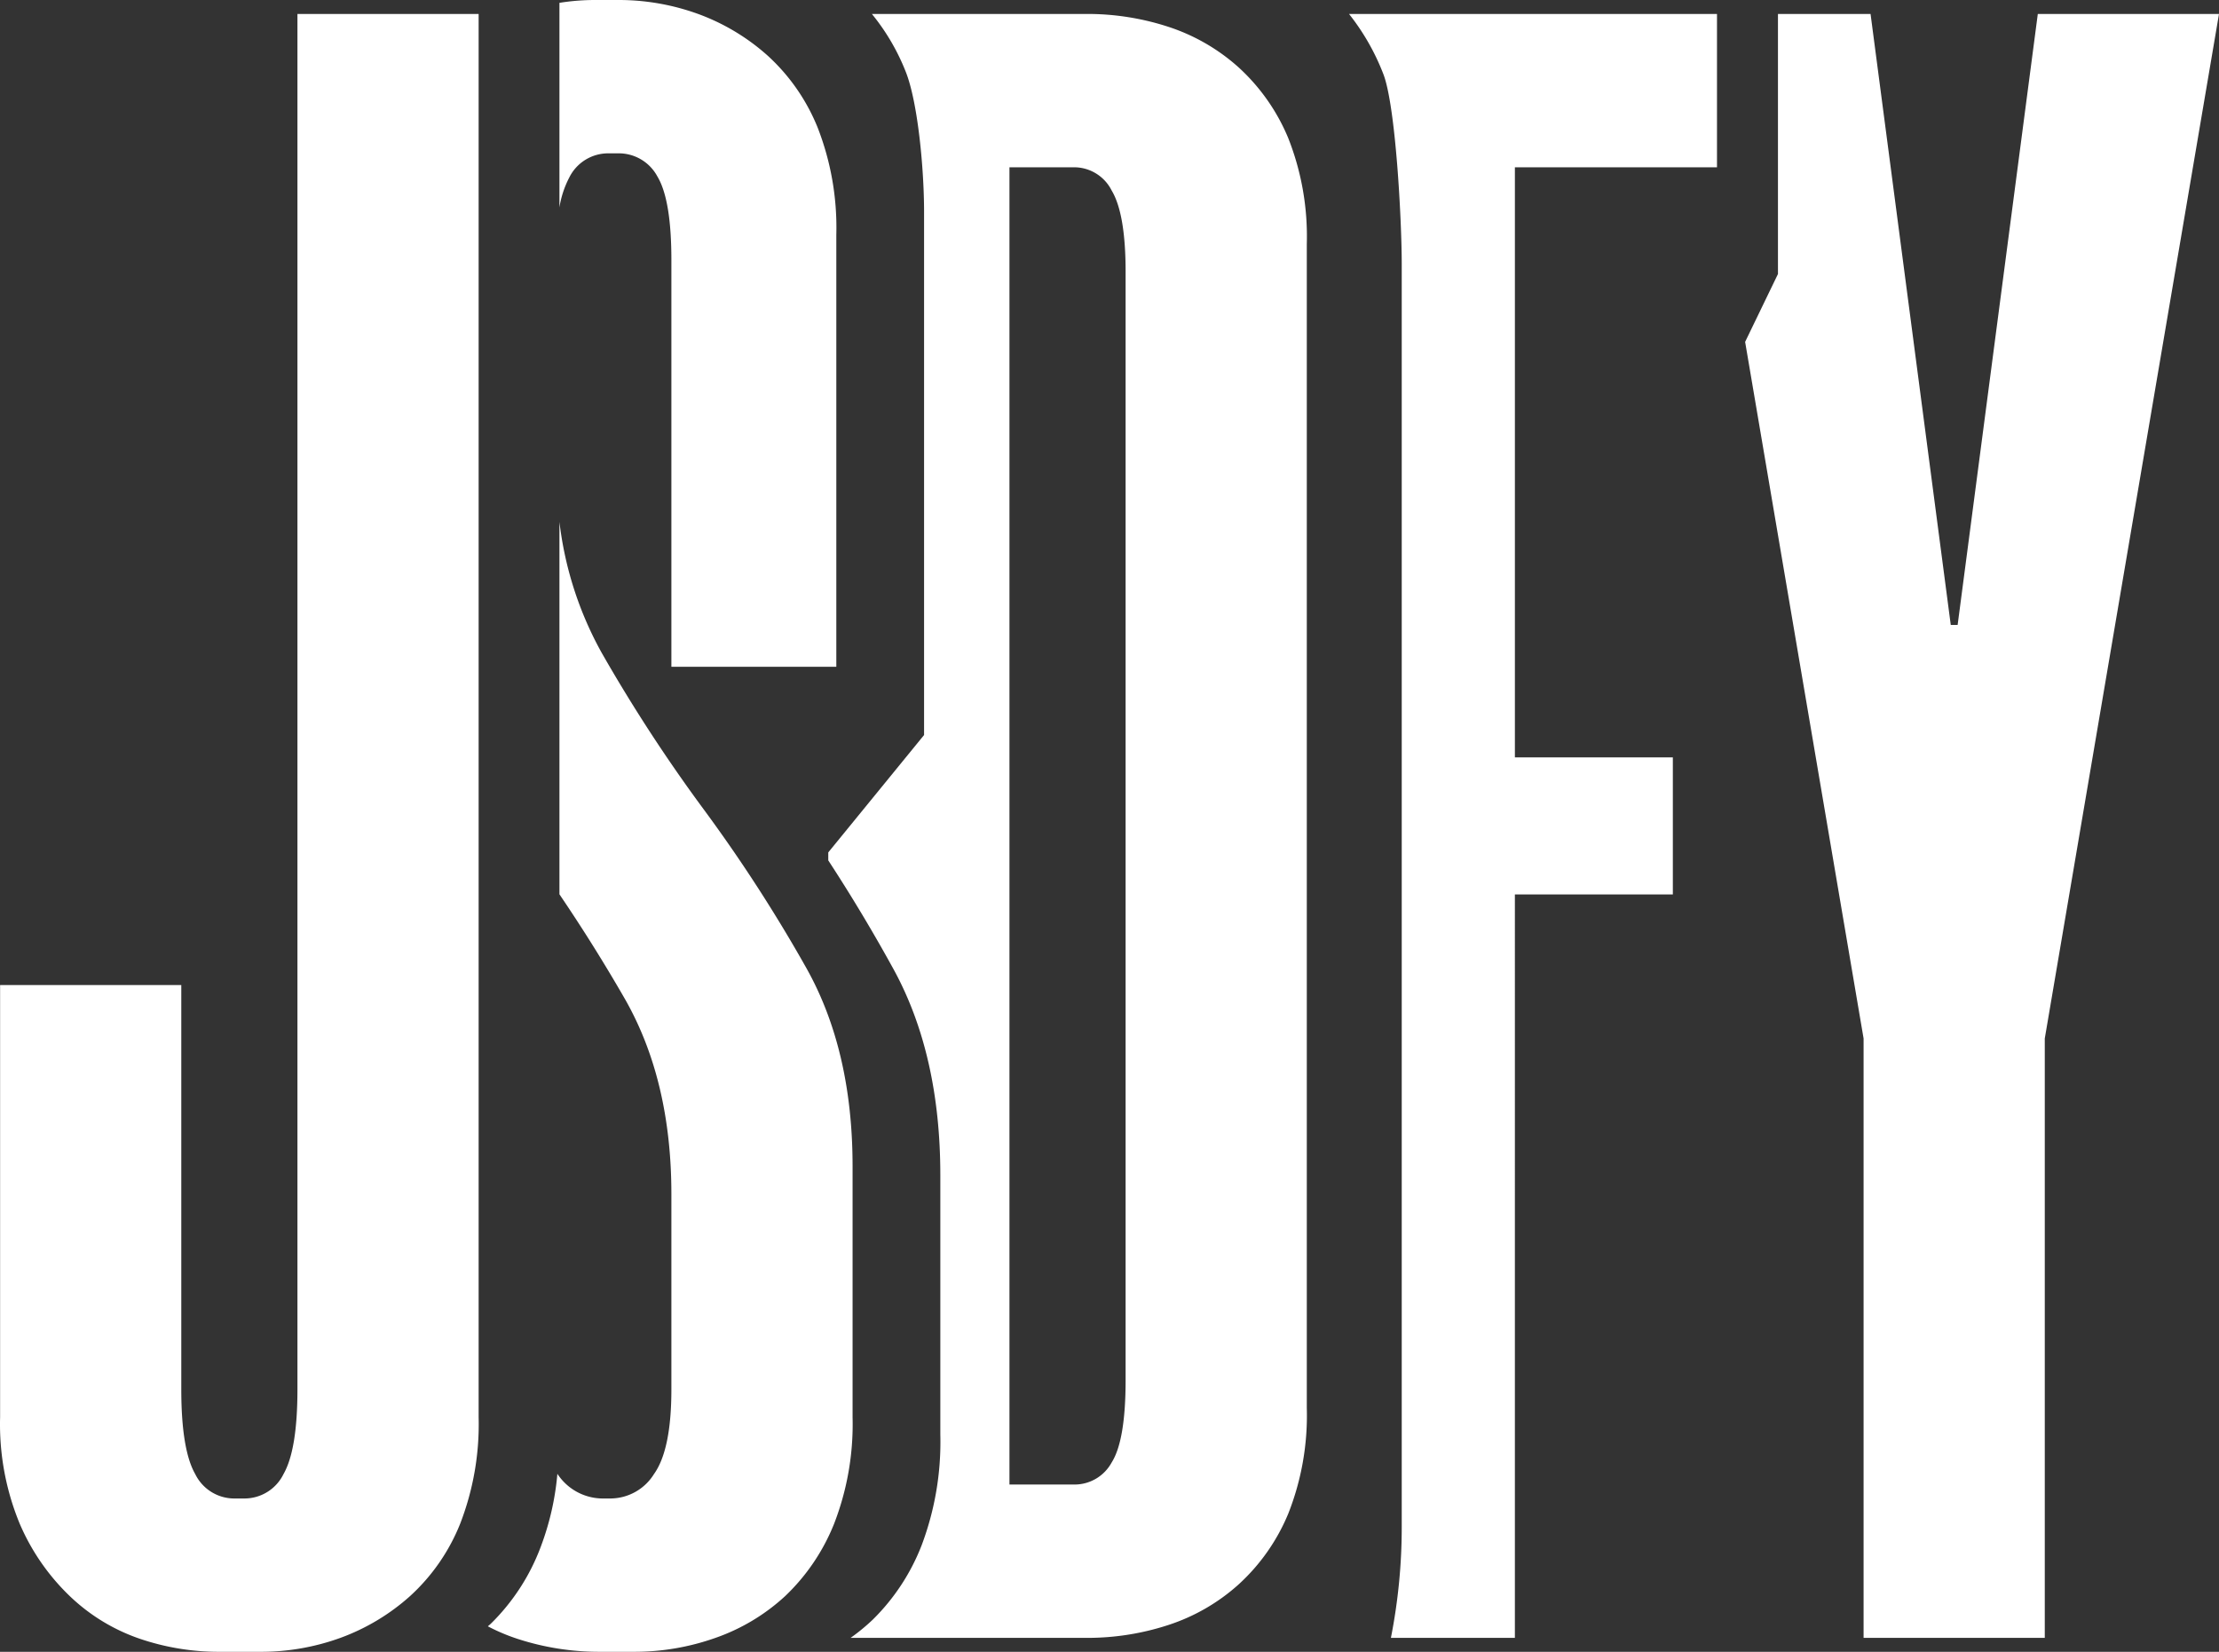 <svg id="Layer_1" data-name="Layer 1" xmlns="http://www.w3.org/2000/svg" viewBox="0 0 311.817 232.089"><rect x="0" y="0" width="311.817" height="232.089" fill="#333333" stroke="none"/><path d="M342.803,25.034l-24.482,143.953v84.218H292.86v-84.218l-16.646-97.877,4.614-9.537v-36.539h13.011l11.271,85.849h.965l11.266-85.849ZM225.359,33.437c1.734,4.368,2.601,20.442,2.601,26.812v177.286a80.037,80.037,0,0,1-1.522,15.67h17.422V148.748h22.197v-19.259H243.861V46.577h28.399v-21.544h-51.709A32.223,32.223,0,0,1,225.359,33.437ZM214.62,220.889a37.547,37.547,0,0,1-2.601,14.852,27.889,27.889,0,0,1-6.983,9.956,27.462,27.462,0,0,1-9.91,5.713A36.499,36.499,0,0,1,183.757,253.205h-33.245a28.211,28.211,0,0,0,3.144-2.588,29.767,29.767,0,0,0,6.855-10.461,41.18,41.18,0,0,0,2.611-15.523V188.189q-.002-16.87-6.528-28.851-4.335-7.899-9.218-15.374v-1.121l13.462-16.493V52.872c0-6.074-.873-15.531-2.612-19.807a30.53,30.53,0,0,0-4.722-8.032H183.757a36.647,36.647,0,0,1,11.369,1.795,27.54,27.54,0,0,1,9.91,5.712,27.939,27.939,0,0,1,6.983,9.956,37.564,37.564,0,0,1,2.601,14.852ZM189.158,61.267q-0-8.158-1.959-11.425a5.912,5.912,0,0,0-5.223-3.264h-9.14V231.661h9.14a5.941,5.941,0,0,0,5.223-3.101q1.959-3.096,1.959-11.588ZM116.517,44.619h1.306A6.153,6.153,0,0,1,123.371,47.883q1.959,3.267,1.959,11.751v57.124h23.177V56.043A38.688,38.688,0,0,0,145.895,41.028a27.694,27.694,0,0,0-7.018-10.12,30.145,30.145,0,0,0-9.793-5.875,32.689,32.689,0,0,0-11.262-1.959H114.558a31.818,31.818,0,0,0-4.959.398v28.751a13.584,13.584,0,0,1,1.368-4.178A6.1,6.1,0,0,1,116.517,44.619ZM150.791,222.195V186.94q0-16.319-6.528-27.909A215.981,215.981,0,0,0,129.9,136.834a223.77,223.77,0,0,1-14.363-22.034,49.719,49.719,0,0,1-5.938-18.401v52.331q4.875,7.183,9.203,14.707,6.526,11.431,6.528,27.42v27.42q0,8.493-2.448,11.915a7.232,7.232,0,0,1-6.039,3.427h-1.306a7.635,7.635,0,0,1-6.202-3.427c-.009-.012-.016-.027-.025-.039a38.383,38.383,0,0,1-2.322,10.215,29.708,29.708,0,0,1-7.018,10.834c-.14.133-.288.251-.43.38a27.051,27.051,0,0,0,4.246,1.786,36.979,36.979,0,0,0,11.425,1.795h4.896a34.106,34.106,0,0,0,11.425-1.959,28.061,28.061,0,0,0,9.793-5.876,28.738,28.738,0,0,0,6.855-10.119A38.674,38.674,0,0,0,150.791,222.195ZM98.244,25.033H72.783v193.244q.001,8.487-1.959,11.915a6.106,6.106,0,0,1-5.549,3.427H63.969a6.101,6.101,0,0,1-5.549-3.427q-1.959-3.422-1.959-11.915V161.479H31V222.195a36.597,36.597,0,0,0,2.775,15.016,31.007,31.007,0,0,0,7.181,10.282,26.683,26.683,0,0,0,9.792,5.876,34.451,34.451,0,0,0,10.935,1.795h5.876A32.7,32.7,0,0,0,78.822,253.205a30.138,30.138,0,0,0,9.793-5.876,27.646,27.646,0,0,0,7.018-10.119,38.671,38.671,0,0,0,2.611-15.016Z" transform="translate(-30.986 -23.074)" fill="#fff"/></svg>